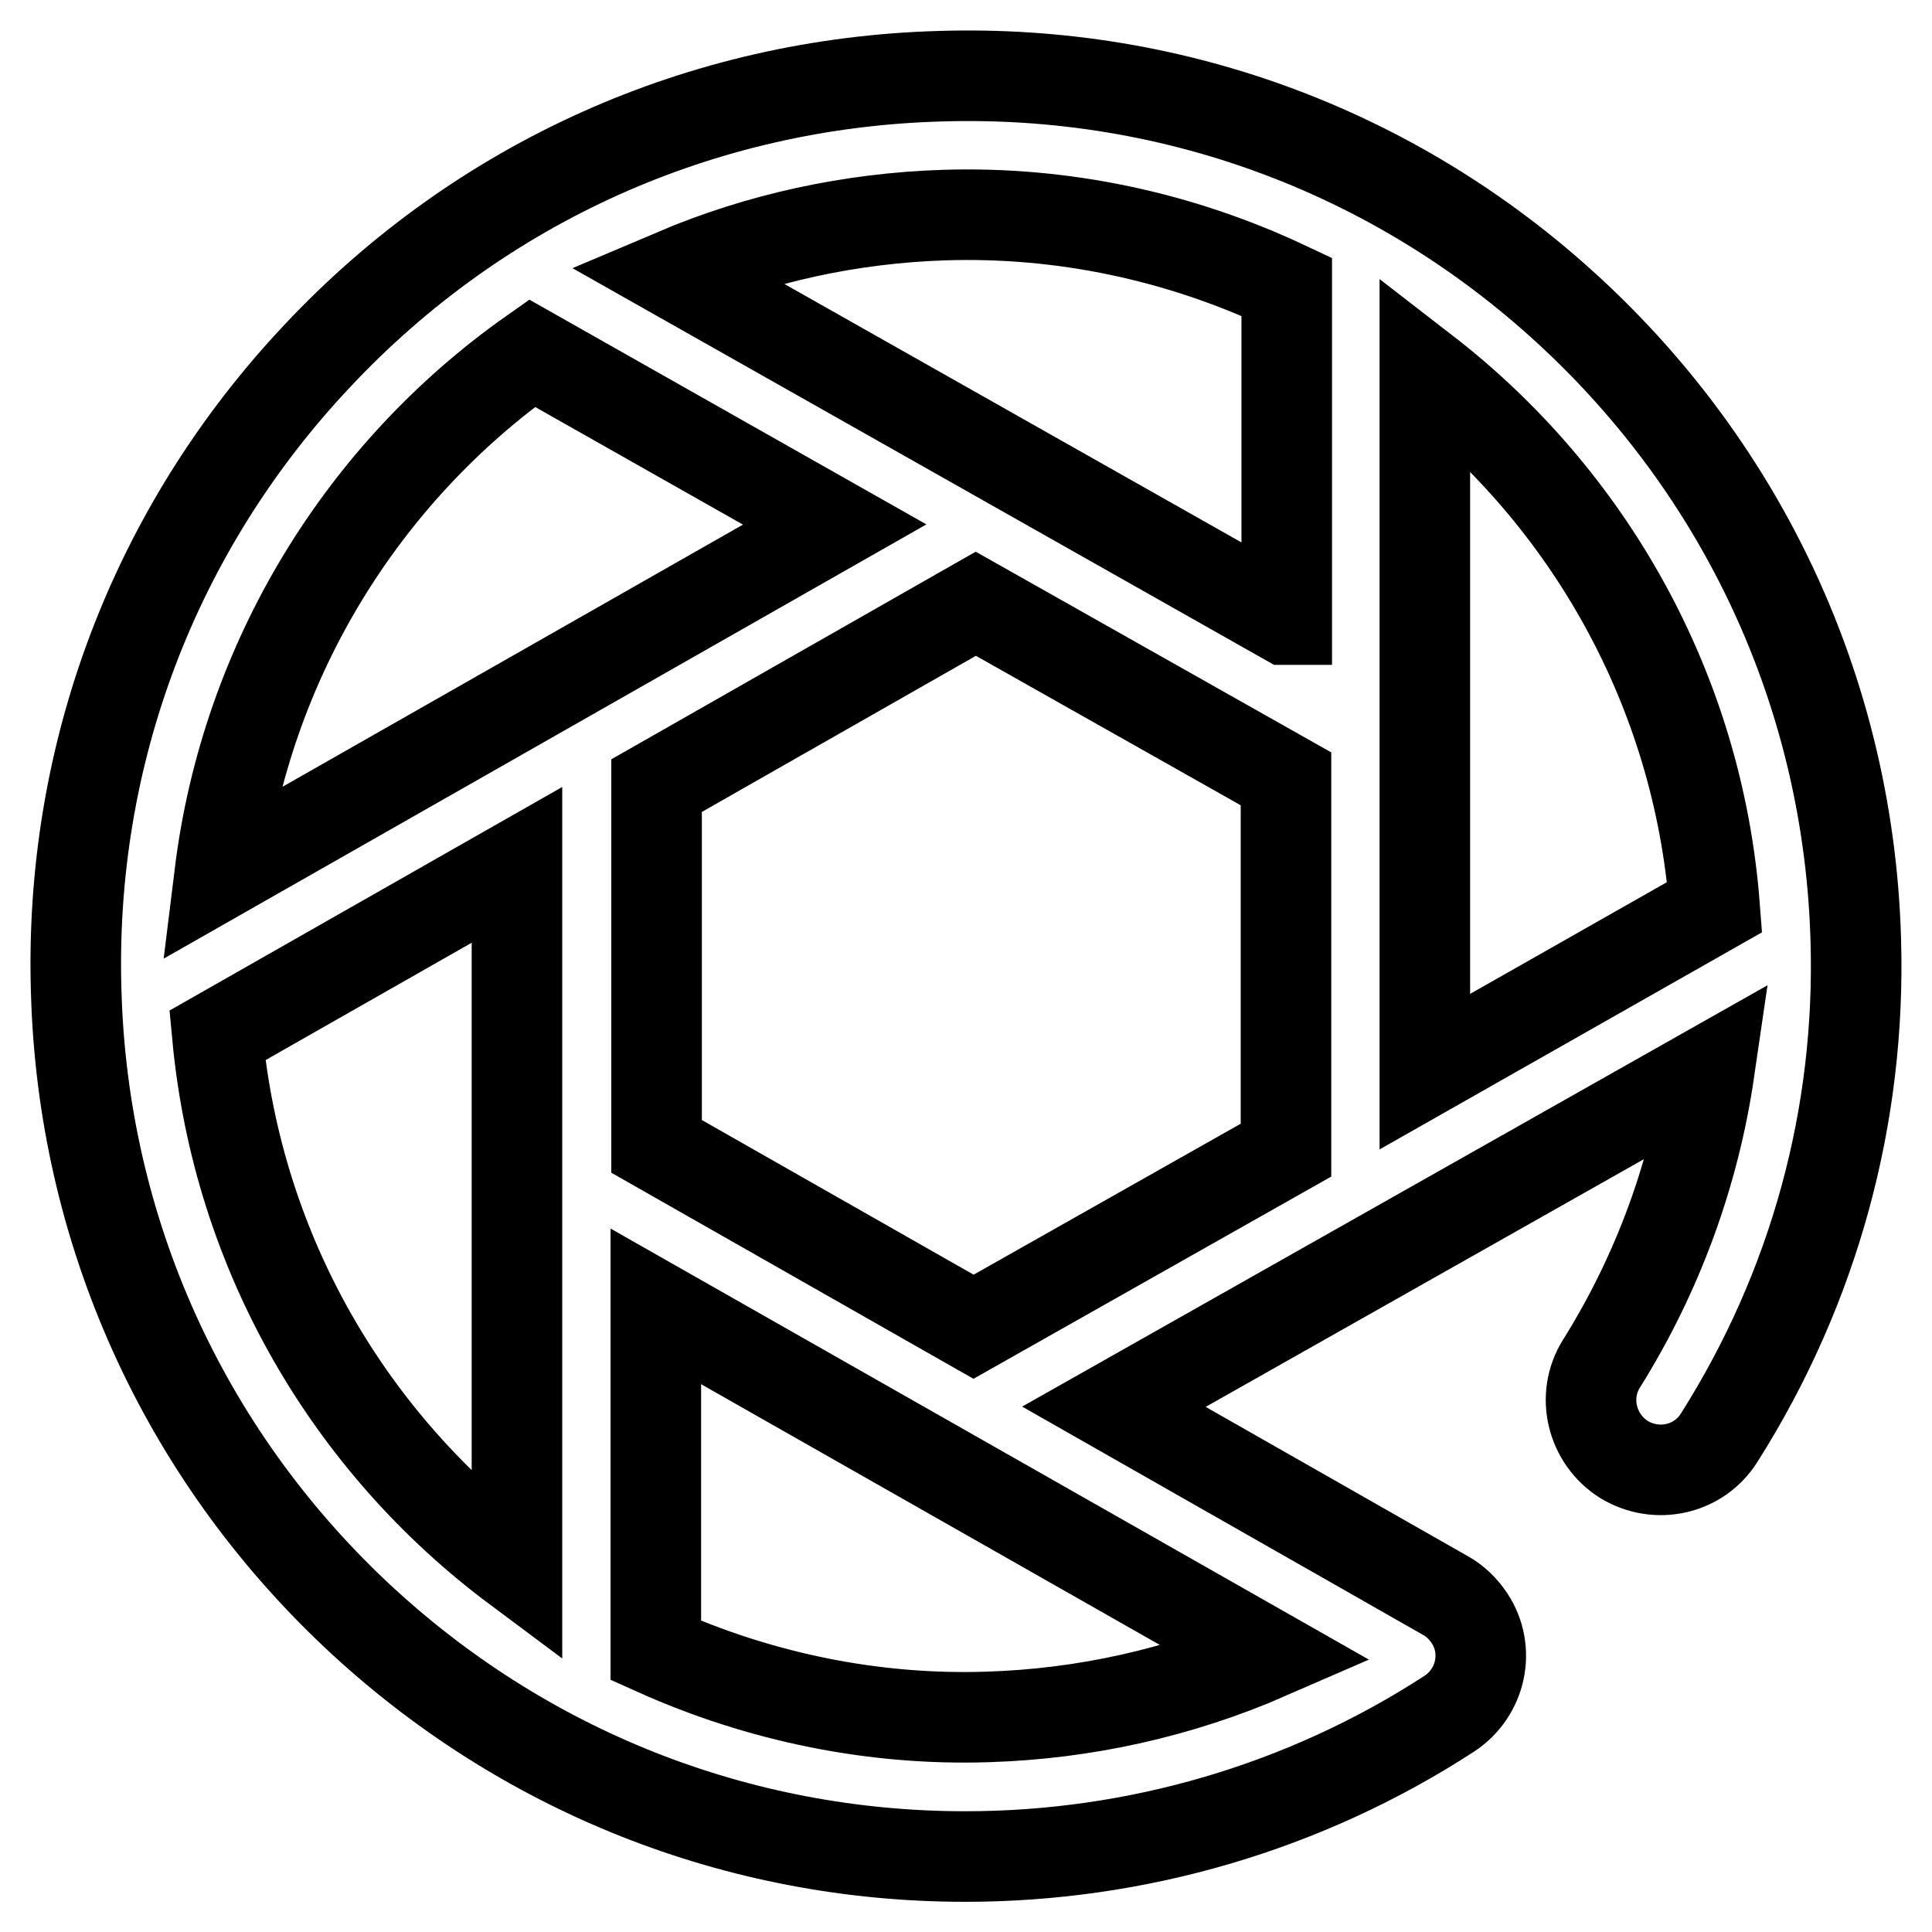 <?xml version="1.0" encoding="utf-8"?>
<!-- Svg Vector Icons : http://www.onlinewebfonts.com/icon -->
<!DOCTYPE svg PUBLIC "-//W3C//DTD SVG 1.1//EN" "http://www.w3.org/Graphics/SVG/1.1/DTD/svg11.dtd">
<svg version="1.1" xmlns="http://www.w3.org/2000/svg" xmlns:xlink="http://www.w3.org/1999/xlink" x="0px" y="0px" viewBox="0 0 256 256" enable-background="new 0 0 256 256" xml:space="preserve">
<g> <path stroke-width="12" fill-opacity="0" stroke="#000000"  d="M245.9,124.5c-0.9-31.5-14.1-60.8-37-82.4C186,20.5,156,9.1,124.5,10.1C93,11,63.7,24.1,42.1,47.1 C20.5,70,9.1,100,10.1,131.5c0.9,31.5,14.1,60.8,37,82.4c22.1,20.8,50.7,32.1,80.8,32.1c22.7,0,45-6.5,64.1-18.9 c4.3-2.8,5.5-8.5,2.7-12.7c-0.8-1.2-1.9-2.3-3.2-3l-43.9-25l78.9-44.6c-2,13.7-6.8,26.9-14.3,38.9c-2.7,4.3-1.3,10,3,12.7 c4.3,2.6,9.9,1.4,12.6-2.9C240.4,170.6,246.6,147.8,245.9,124.5L245.9,124.5z M70.5,46.8l40.1,22.7l-81.5,46.4 C32.6,87.5,48.1,62.6,70.5,46.8L70.5,46.8z M68.5,207.8c-22-16.4-37-41.6-39.7-70.6l39.7-22.6L68.5,207.8L68.5,207.8z M168,219.2 c-11.7,5.1-24.3,7.9-37.1,8.3c-15.1,0.5-30.2-2.6-44-8.8v-45.6L168,219.2z M170.4,152.4L129,175.8l-42-23.9v-47.8L129.3,80 l41.1,23.2V152.4L170.4,152.4z M170.4,82.1l-81-45.8c11.3-4.8,23.4-7.4,35.7-7.8c15.7-0.5,31.2,2.8,45.4,9.5V82.1L170.4,82.1z  M188.8,142V49.2c21.6,16.7,36.2,42.1,38.4,71L188.8,142L188.8,142z"/></g>
</svg>